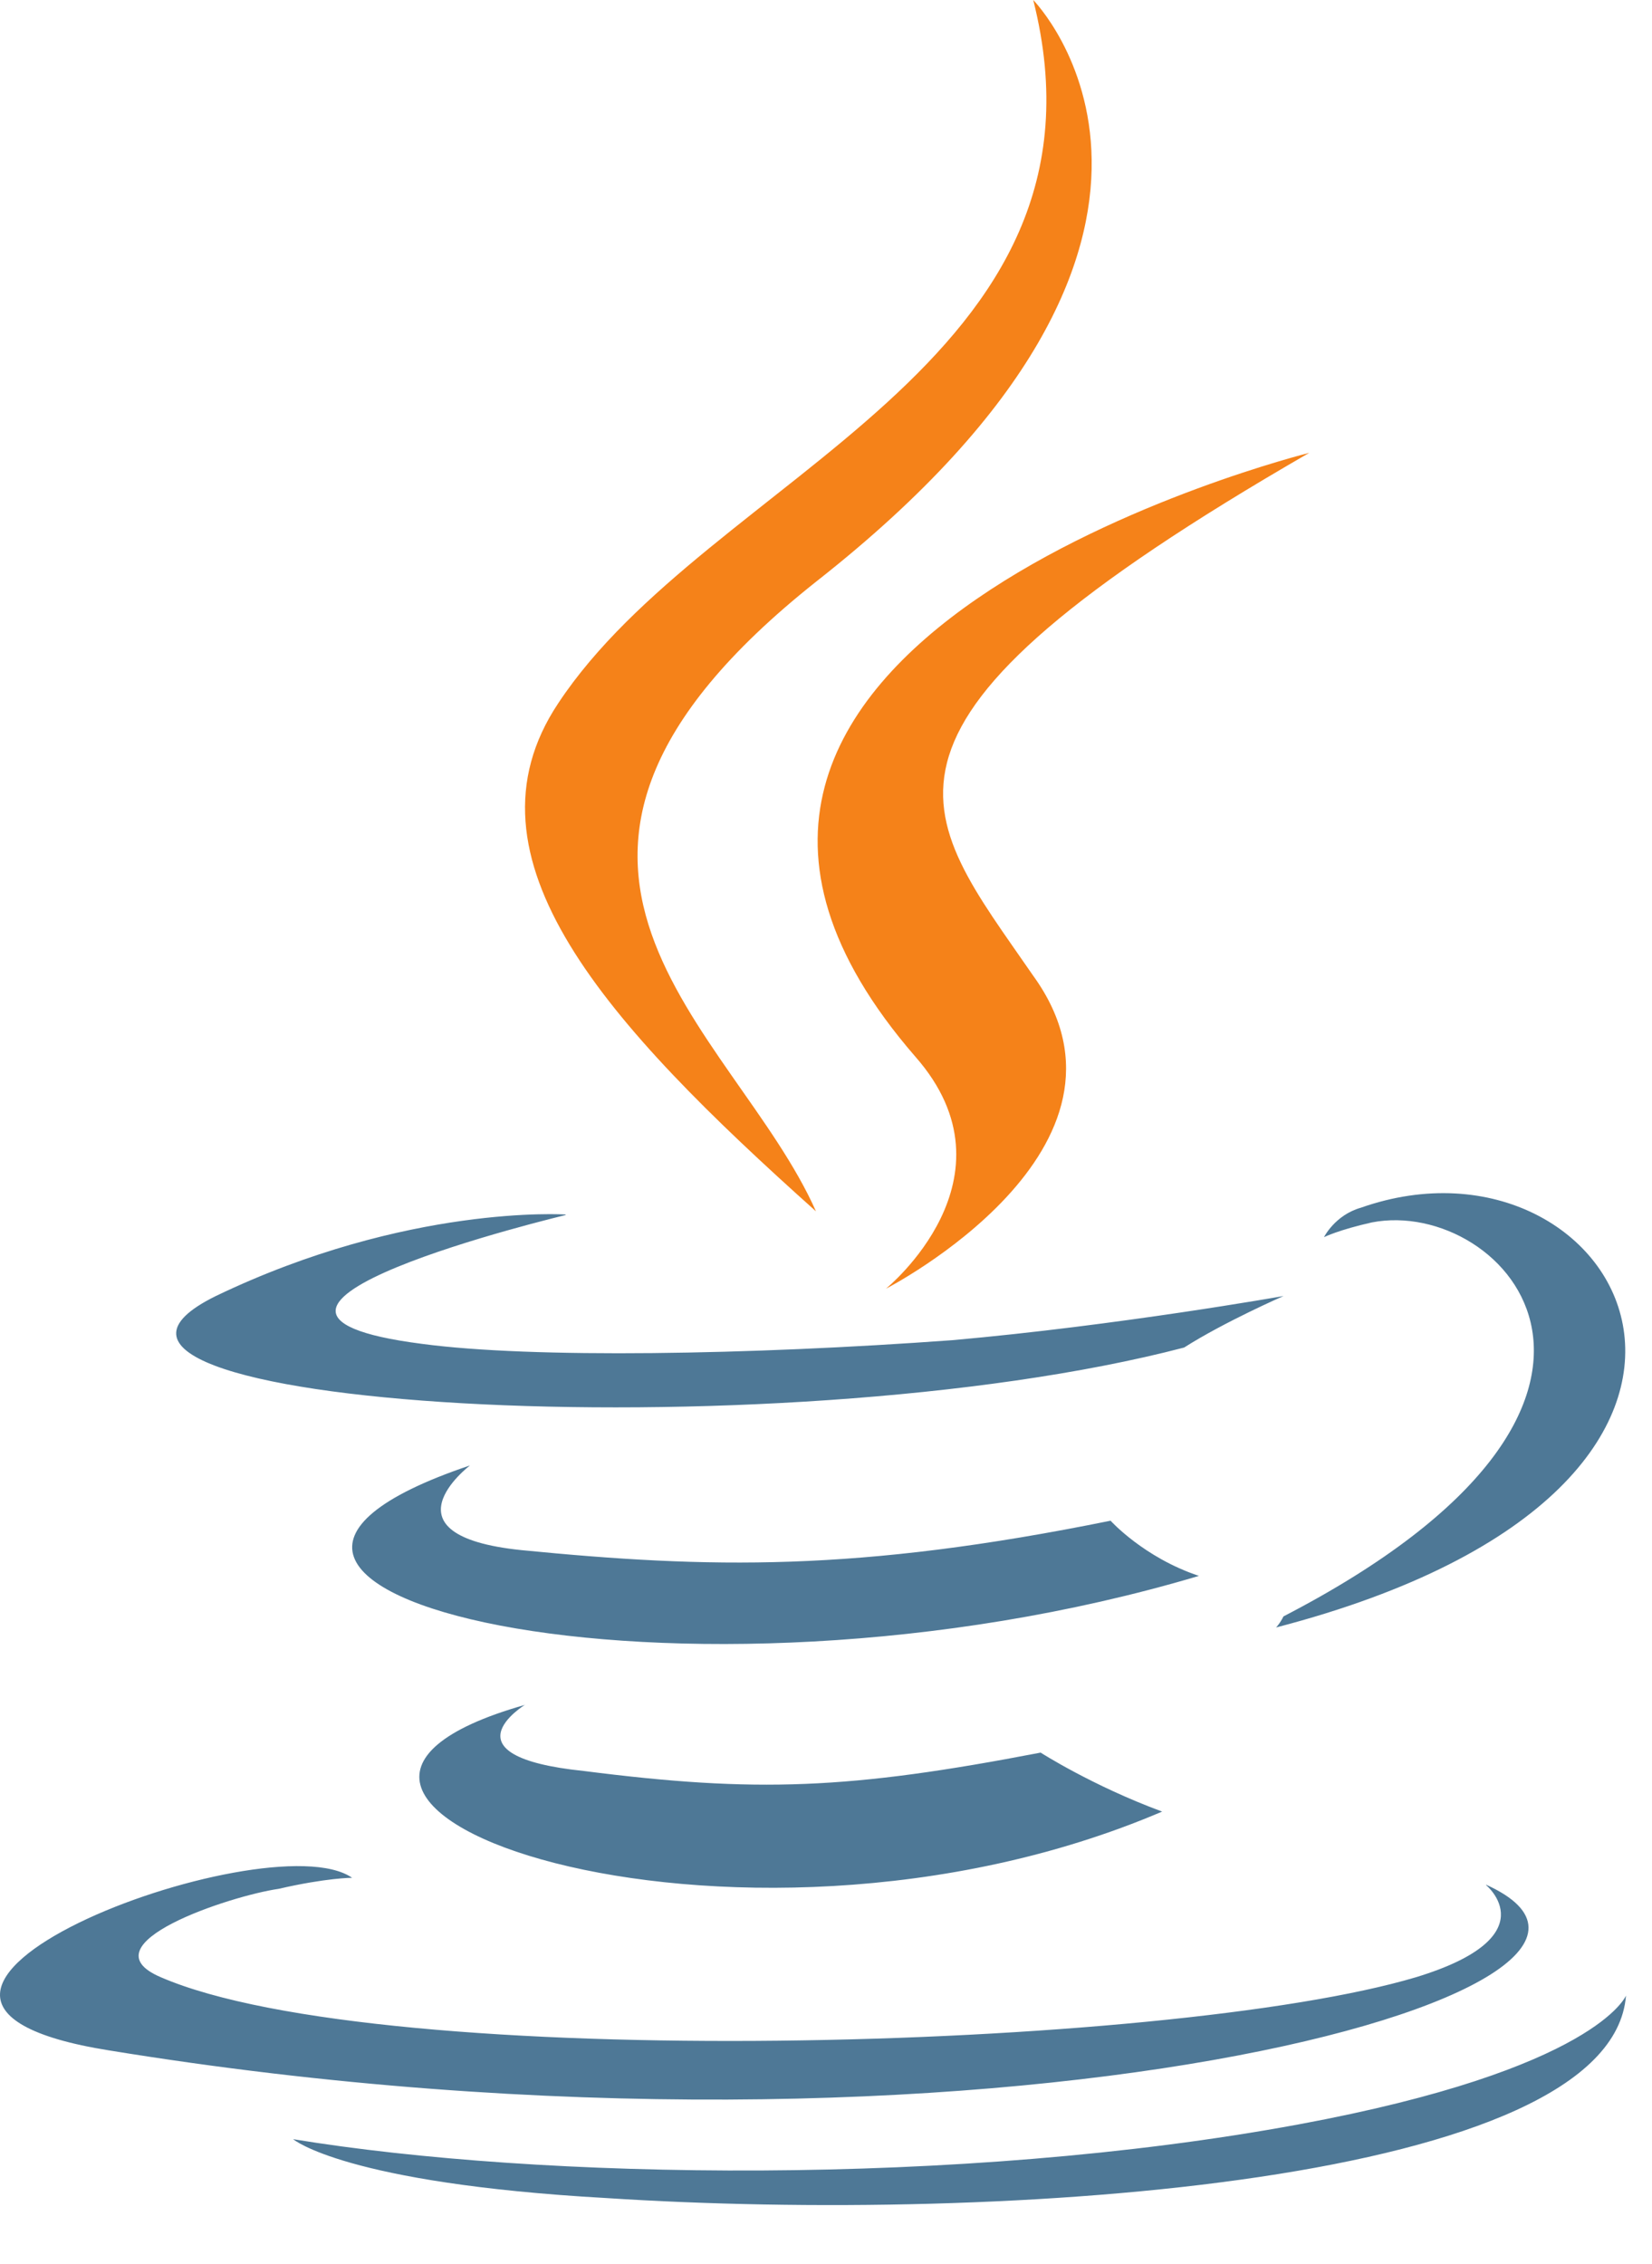 <svg width="27" height="37" viewBox="0 0 27 37" fill="none" xmlns="http://www.w3.org/2000/svg">
<path d="M8.583 27.86C8.583 27.86 7.199 28.703 9.547 28.944C12.367 29.304 13.879 29.245 17.008 28.643C17.008 28.643 17.85 29.184 18.994 29.607C11.954 32.615 3.048 29.427 8.584 27.862L8.583 27.86ZM7.681 23.95C7.681 23.95 6.176 25.093 8.523 25.334C11.591 25.635 14.007 25.694 18.151 24.853C18.151 24.853 18.692 25.454 19.595 25.755C11.111 28.283 1.603 25.995 7.681 23.95ZM24.289 30.809C24.289 30.809 25.313 31.651 23.146 32.313C19.114 33.517 6.237 33.878 2.626 32.313C1.362 31.773 3.77 30.982 4.552 30.87C5.335 30.689 5.755 30.689 5.755 30.689C4.371 29.726 -3.452 32.675 1.783 33.51C16.164 35.856 28.018 32.487 24.288 30.802L24.289 30.809ZM9.244 19.858C9.244 19.858 2.685 21.422 6.897 21.963C8.702 22.204 12.253 22.144 15.562 21.903C18.27 21.663 20.978 21.181 20.978 21.181C20.978 21.181 20.014 21.602 19.353 22.023C12.673 23.768 -0.144 22.987 3.528 21.181C6.657 19.677 9.244 19.849 9.244 19.849V19.858ZM20.979 26.416C27.718 22.926 24.589 19.557 22.422 19.978C21.882 20.099 21.639 20.219 21.639 20.219C21.639 20.219 21.819 19.858 22.241 19.738C26.513 18.234 29.883 24.25 20.856 26.598C20.856 26.598 20.917 26.537 20.977 26.417L20.979 26.416ZM9.907 35.923C16.406 36.345 26.336 35.683 26.575 32.614C26.575 32.614 26.094 33.818 21.22 34.72C15.684 35.743 8.824 35.623 4.791 34.961C4.791 34.961 5.633 35.682 9.907 35.923Z" fill="#4E7896"/>
<path d="M16.887 0C16.887 0 20.617 3.792 13.336 9.508C7.5 14.141 12.004 16.789 13.336 19.797C9.906 16.729 7.439 14.021 9.124 11.493C11.591 7.762 18.391 5.957 16.887 0ZM14.961 17.27C16.706 19.256 14.479 21.062 14.479 21.062C14.479 21.062 18.932 18.774 16.886 15.946C15.021 13.238 13.577 11.914 21.398 7.401C21.398 7.401 9.063 10.47 14.96 17.269L14.961 17.27Z" fill="#F58219"/>
</svg>
